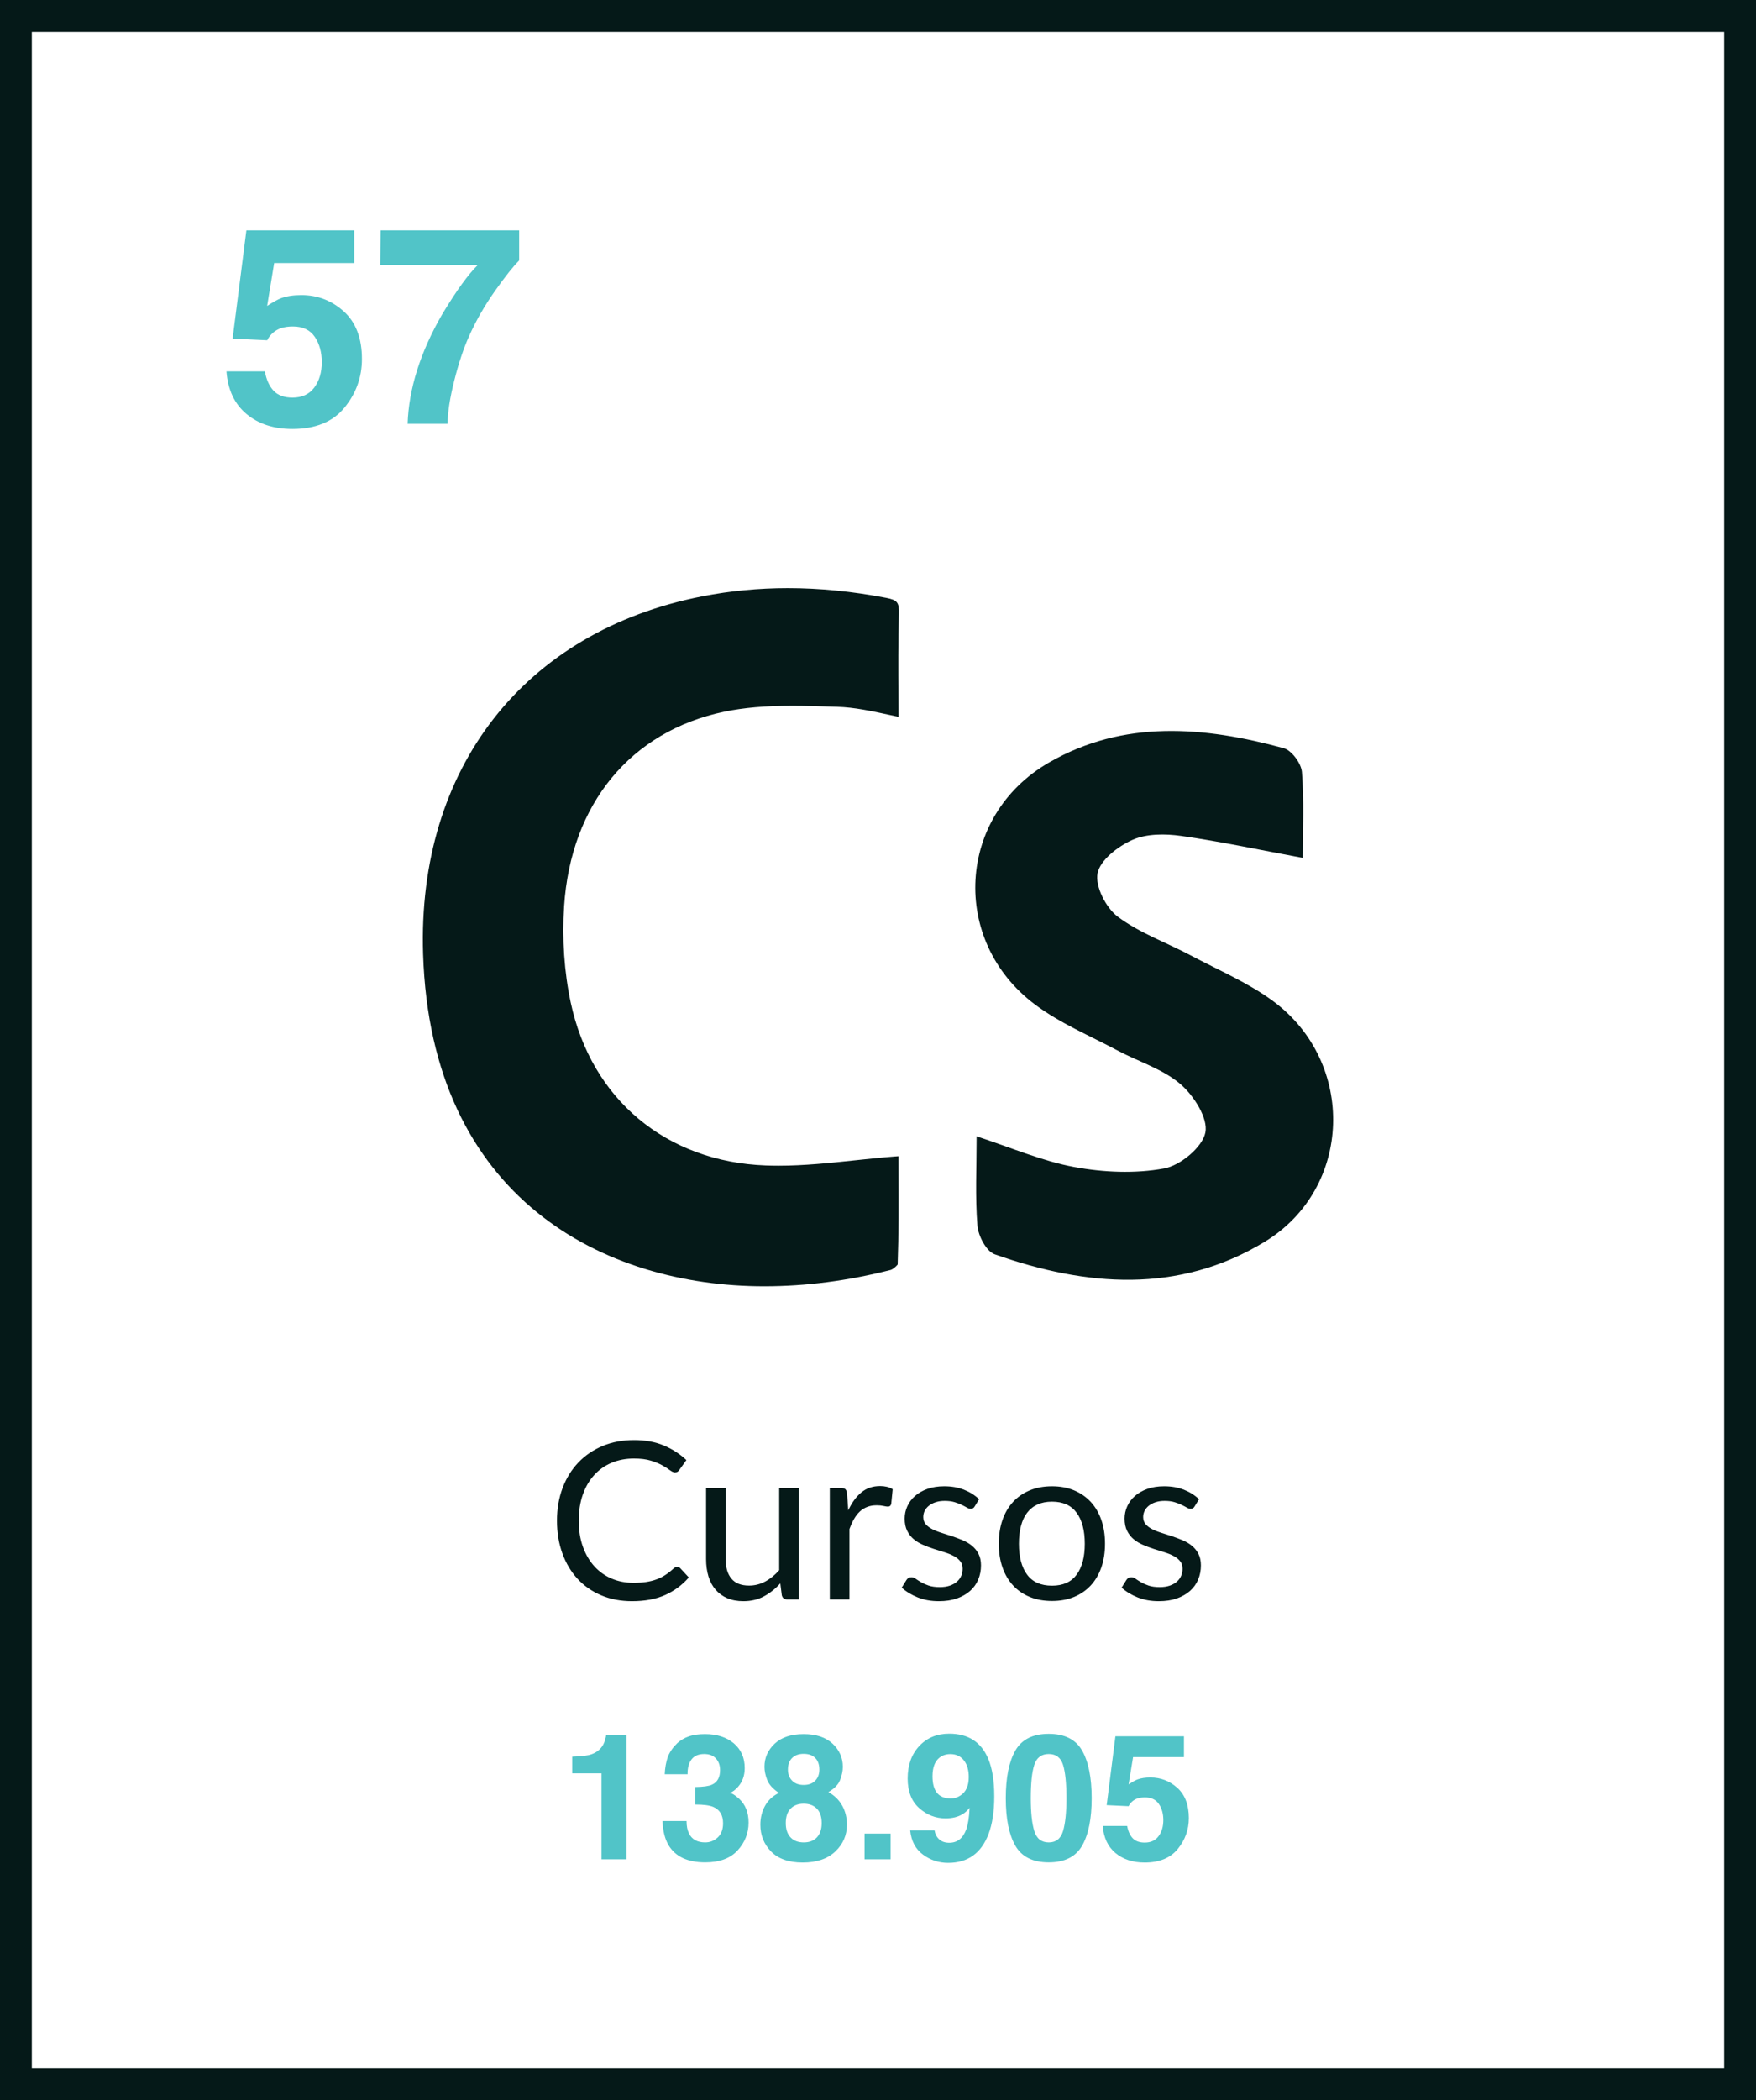 <!-- Generator: Adobe Illustrator 21.0.0, SVG Export Plug-In  -->
<svg version="1.1"
	 xmlns="http://www.w3.org/2000/svg" xmlns:xlink="http://www.w3.org/1999/xlink" xmlns:a="http://ns.adobe.com/AdobeSVGViewerExtensions/3.0/"
	 x="0px" y="0px" width="101.27px" height="121.084px" viewBox="0 0 101.27 121.084"
	 style="enable-background:new 0 0 101.27 121.084;" xml:space="preserve">
<style type="text/css">
	.st0{clip-path:url(#SVGID_2_);fill:#051918;}
	.st1{clip-path:url(#SVGID_2_);fill:#51C4C8;}
	.st2{clip-path:url(#SVGID_2_);fill:none;stroke:#051918;stroke-width:1.836;}
	.st3{clip-path:url(#SVGID_4_);fill:#051918;}
	.st4{clip-path:url(#SVGID_4_);fill:#51C4C8;}
	.st5{clip-path:url(#SVGID_4_);fill:none;stroke:#051918;stroke-width:1.836;}
</style>
<defs>
</defs>
<g>
	<g>
		<defs>
			<rect id="SVGID_1_" y="0" width="101.27" height="121.084"/>
		</defs>
		<clipPath id="SVGID_2_">
			<use xlink:href="#SVGID_1_"  style="overflow:visible;"/>
		</clipPath>
		<path class="st0" d="M69.149,86.441c-0.245-0.233-0.536-0.416-0.872-0.549c-0.336-0.133-0.716-0.199-1.138-0.199
			c-0.364,0-0.687,0.05-0.971,0.152c-0.283,0.101-0.522,0.238-0.716,0.409c-0.195,0.171-0.343,0.37-0.444,0.596
			c-0.102,0.226-0.152,0.462-0.152,0.707c0,0.275,0.047,0.508,0.142,0.701c0.096,0.192,0.221,0.354,0.378,0.485
			c0.156,0.131,0.335,0.24,0.536,0.326c0.2,0.087,0.405,0.164,0.615,0.232c0.209,0.068,0.414,0.132,0.615,0.193
			c0.201,0.062,0.379,0.133,0.536,0.216c0.156,0.082,0.282,0.182,0.377,0.298c0.095,0.116,0.143,0.263,0.143,0.441
			c0,0.143-0.027,0.279-0.08,0.406c-0.053,0.126-0.134,0.238-0.244,0.336c-0.11,0.097-0.247,0.174-0.412,0.231
			c-0.165,0.057-0.357,0.086-0.577,0.086c-0.258,0-0.474-0.03-0.647-0.089c-0.173-0.059-0.32-0.125-0.441-0.197
			c-0.12-0.071-0.223-0.137-0.307-0.196c-0.085-0.059-0.165-0.089-0.241-0.089c-0.072,0-0.131,0.015-0.178,0.044
			c-0.046,0.03-0.086,0.072-0.12,0.127l-0.267,0.431c0.254,0.229,0.563,0.416,0.926,0.562c0.364,0.146,0.77,0.218,1.218,0.218
			c0.393,0,0.74-0.052,1.04-0.158c0.3-0.106,0.554-0.251,0.761-0.434c0.207-0.184,0.363-0.402,0.469-0.654
			c0.106-0.251,0.159-0.525,0.159-0.821c0-0.258-0.048-0.479-0.143-0.663c-0.095-0.183-0.221-0.339-0.377-0.466
			c-0.157-0.127-0.334-0.232-0.533-0.317c-0.199-0.084-0.403-0.161-0.612-0.231s-0.413-0.135-0.612-0.197
			c-0.199-0.061-0.376-0.132-0.533-0.212c-0.156-0.081-0.282-0.176-0.377-0.286c-0.095-0.11-0.143-0.247-0.143-0.412
			c0-0.131,0.029-0.252,0.086-0.364s0.14-0.211,0.247-0.295c0.108-0.085,0.238-0.151,0.39-0.2c0.153-0.049,0.324-0.073,0.514-0.073
			c0.22,0,0.41,0.024,0.571,0.073c0.16,0.049,0.299,0.101,0.415,0.158c0.116,0.058,0.215,0.109,0.295,0.156
			c0.08,0.046,0.152,0.07,0.216,0.07c0.105,0,0.184-0.047,0.234-0.14L69.149,86.441z M59.234,90.788
			c-0.315-0.425-0.472-1.018-0.472-1.779c0-0.38,0.039-0.722,0.117-1.024c0.078-0.302,0.197-0.557,0.355-0.764
			c0.159-0.207,0.357-0.366,0.596-0.476c0.239-0.11,0.519-0.165,0.84-0.165c0.635,0,1.108,0.214,1.421,0.641
			c0.313,0.427,0.469,1.023,0.469,1.788c0,0.761-0.156,1.354-0.469,1.779c-0.313,0.425-0.786,0.637-1.421,0.637
			C60.028,91.425,59.549,91.213,59.234,90.788 M59.393,85.927c-0.379,0.157-0.701,0.379-0.967,0.666
			c-0.267,0.288-0.471,0.635-0.612,1.043c-0.142,0.408-0.213,0.864-0.213,1.367c0,0.507,0.071,0.964,0.213,1.37
			c0.141,0.405,0.345,0.752,0.612,1.04c0.266,0.287,0.588,0.508,0.967,0.662c0.378,0.155,0.804,0.232,1.277,0.232
			c0.47,0,0.892-0.077,1.269-0.232c0.376-0.154,0.697-0.375,0.964-0.662c0.266-0.288,0.47-0.635,0.612-1.04
			c0.141-0.406,0.212-0.863,0.212-1.37c0-0.503-0.071-0.959-0.212-1.367c-0.142-0.408-0.346-0.755-0.612-1.043
			c-0.267-0.287-0.588-0.509-0.964-0.666c-0.377-0.156-0.799-0.234-1.269-0.234C60.197,85.693,59.771,85.771,59.393,85.927
			 M56.466,86.441c-0.245-0.233-0.536-0.416-0.872-0.549c-0.336-0.133-0.716-0.199-1.138-0.199c-0.364,0-0.687,0.05-0.97,0.152
			c-0.284,0.101-0.523,0.238-0.717,0.409c-0.195,0.171-0.343,0.37-0.444,0.596c-0.101,0.226-0.152,0.462-0.152,0.707
			c0,0.275,0.047,0.508,0.143,0.701c0.095,0.192,0.22,0.354,0.377,0.485c0.156,0.131,0.335,0.24,0.536,0.326
			c0.2,0.087,0.406,0.164,0.615,0.232s0.414,0.132,0.615,0.193c0.201,0.062,0.379,0.133,0.536,0.216
			c0.156,0.082,0.282,0.182,0.377,0.298c0.095,0.116,0.143,0.263,0.143,0.441c0,0.143-0.027,0.279-0.079,0.406
			c-0.053,0.126-0.135,0.238-0.245,0.336c-0.11,0.097-0.247,0.174-0.412,0.231c-0.165,0.057-0.357,0.086-0.577,0.086
			c-0.258,0-0.473-0.03-0.647-0.089c-0.173-0.059-0.32-0.125-0.44-0.197c-0.121-0.071-0.223-0.137-0.308-0.196
			c-0.085-0.059-0.165-0.089-0.241-0.089c-0.072,0-0.131,0.015-0.178,0.044c-0.046,0.03-0.086,0.072-0.12,0.127l-0.266,0.431
			c0.253,0.229,0.562,0.416,0.925,0.562c0.364,0.146,0.77,0.218,1.218,0.218c0.393,0,0.74-0.052,1.04-0.158
			c0.3-0.106,0.554-0.251,0.761-0.434c0.207-0.184,0.364-0.402,0.469-0.654c0.106-0.251,0.159-0.525,0.159-0.821
			c0-0.258-0.048-0.479-0.143-0.663c-0.095-0.183-0.221-0.339-0.377-0.466c-0.157-0.127-0.334-0.232-0.533-0.317
			c-0.199-0.084-0.403-0.161-0.612-0.231s-0.413-0.135-0.612-0.197c-0.199-0.061-0.376-0.132-0.532-0.212
			c-0.157-0.081-0.283-0.176-0.378-0.286s-0.142-0.247-0.142-0.412c0-0.131,0.028-0.252,0.085-0.364s0.14-0.211,0.247-0.295
			c0.108-0.085,0.238-0.151,0.39-0.2c0.153-0.049,0.324-0.073,0.514-0.073c0.22,0,0.41,0.024,0.571,0.073
			c0.161,0.049,0.299,0.101,0.415,0.158c0.116,0.058,0.215,0.109,0.295,0.156c0.08,0.046,0.152,0.07,0.216,0.07
			c0.105,0,0.184-0.047,0.234-0.14L56.466,86.441z M48.989,92.218v-4.059c0.081-0.219,0.169-0.414,0.267-0.583
			c0.097-0.169,0.208-0.312,0.333-0.428c0.124-0.116,0.267-0.205,0.428-0.266c0.16-0.062,0.342-0.092,0.545-0.092
			c0.144,0,0.273,0.012,0.387,0.038c0.114,0.025,0.201,0.038,0.26,0.038c0.101,0,0.165-0.053,0.19-0.159l0.083-0.843
			c-0.098-0.064-0.209-0.11-0.333-0.14c-0.125-0.029-0.255-0.044-0.39-0.044c-0.427,0-0.79,0.124-1.088,0.371
			s-0.548,0.591-0.751,1.03l-0.07-0.976c-0.017-0.114-0.049-0.195-0.095-0.241c-0.047-0.047-0.131-0.07-0.254-0.07h-0.647v6.424
			H48.989z M40.72,85.794v4.097c0,0.363,0.046,0.695,0.136,0.995c0.091,0.3,0.228,0.556,0.41,0.768
			c0.181,0.211,0.406,0.375,0.675,0.491c0.268,0.116,0.578,0.174,0.929,0.174c0.448,0,0.845-0.094,1.192-0.282
			c0.347-0.188,0.66-0.436,0.939-0.745l0.088,0.691c0.043,0.157,0.144,0.235,0.305,0.235h0.672v-6.424h-1.129v4.737
			c-0.245,0.279-0.513,0.497-0.805,0.653c-0.292,0.157-0.603,0.235-0.932,0.235c-0.457,0-0.796-0.133-1.018-0.4
			c-0.222-0.266-0.333-0.642-0.333-1.128v-4.097H40.72z M38.843,90.436c-0.156,0.144-0.314,0.267-0.472,0.371
			c-0.159,0.104-0.33,0.189-0.514,0.257c-0.184,0.067-0.385,0.117-0.603,0.149c-0.217,0.032-0.461,0.047-0.732,0.047
			c-0.444,0-0.857-0.08-1.24-0.241c-0.382-0.16-0.714-0.394-0.995-0.7c-0.282-0.307-0.504-0.682-0.666-1.126
			c-0.163-0.444-0.244-0.949-0.244-1.516c0-0.558,0.078-1.059,0.234-1.502c0.157-0.444,0.375-0.821,0.657-1.129
			c0.281-0.309,0.616-0.545,1.005-0.707c0.389-0.163,0.818-0.245,1.287-0.245c0.389,0,0.717,0.042,0.983,0.124
			c0.266,0.083,0.488,0.175,0.666,0.276c0.177,0.101,0.321,0.193,0.431,0.276c0.11,0.082,0.203,0.124,0.279,0.124
			c0.068,0,0.122-0.014,0.162-0.042c0.04-0.027,0.073-0.062,0.098-0.104l0.406-0.565c-0.376-0.355-0.812-0.636-1.306-0.843
			c-0.495-0.207-1.066-0.311-1.713-0.311c-0.659,0-1.262,0.113-1.807,0.339c-0.545,0.227-1.014,0.545-1.405,0.955
			c-0.391,0.41-0.694,0.9-0.91,1.471c-0.215,0.571-0.323,1.199-0.323,1.883c0,0.685,0.104,1.313,0.311,1.884
			c0.207,0.571,0.499,1.06,0.875,1.468c0.376,0.408,0.831,0.725,1.363,0.951c0.533,0.226,1.125,0.339,1.776,0.339
			c0.752,0,1.394-0.12,1.925-0.361c0.53-0.241,0.981-0.577,1.353-1.008l-0.488-0.527c-0.051-0.055-0.11-0.082-0.177-0.082
			C38.987,90.341,38.915,90.373,38.843,90.436"/>
		<path class="st1" d="M63.597,105.277c0.05,0.674,0.294,1.194,0.733,1.561c0.439,0.366,1,0.55,1.683,0.55
			c0.848,0,1.484-0.261,1.91-0.783c0.426-0.522,0.639-1.115,0.639-1.779c0-0.763-0.221-1.344-0.663-1.744
			c-0.442-0.399-0.96-0.599-1.554-0.599c-0.293,0-0.542,0.038-0.747,0.114c-0.122,0.046-0.292,0.14-0.51,0.282l0.258-1.57h2.933
			v-1.199h-3.952l-0.504,3.968l1.265,0.06c0.112-0.215,0.279-0.362,0.5-0.441c0.125-0.043,0.273-0.065,0.444-0.065
			c0.363,0,0.63,0.127,0.801,0.379c0.172,0.253,0.257,0.563,0.257,0.929c0,0.373-0.091,0.683-0.274,0.929
			c-0.183,0.246-0.449,0.369-0.798,0.369c-0.303,0-0.534-0.083-0.692-0.25c-0.159-0.167-0.266-0.404-0.322-0.711H63.597z
			 M60.481,99.966c-0.915,0-1.556,0.322-1.925,0.966c-0.368,0.644-0.552,1.559-0.552,2.745c0,1.186,0.184,2.099,0.552,2.74
			c0.369,0.64,1.01,0.961,1.925,0.961s1.557-0.321,1.925-0.961c0.368-0.641,0.552-1.554,0.552-2.74c0-1.186-0.184-2.101-0.552-2.745
			S61.396,99.966,60.481,99.966 M59.446,103.677c0-0.866,0.067-1.506,0.203-1.922c0.135-0.417,0.413-0.625,0.832-0.625
			c0.42,0,0.695,0.208,0.825,0.625c0.13,0.416,0.196,1.056,0.196,1.922c0,0.826-0.066,1.457-0.196,1.895
			c-0.13,0.437-0.405,0.656-0.825,0.656c-0.419,0-0.697-0.219-0.832-0.656C59.513,105.134,59.446,104.503,59.446,103.677
			 M54.838,103.692c-0.36,0-0.627-0.107-0.8-0.32c-0.173-0.213-0.26-0.532-0.26-0.959c0-0.505,0.135-0.863,0.406-1.075
			c0.172-0.135,0.378-0.203,0.62-0.203c0.33,0,0.59,0.119,0.78,0.357c0.19,0.238,0.285,0.56,0.285,0.966
			c0,0.505-0.161,0.86-0.481,1.065C55.216,103.636,55.033,103.692,54.838,103.692 M52.346,102.542c0,0.743,0.221,1.312,0.664,1.707
			c0.443,0.395,0.95,0.592,1.521,0.592c0.386,0,0.712-0.079,0.976-0.238c0.145-0.086,0.282-0.209,0.411-0.371
			c-0.026,0.545-0.091,0.959-0.193,1.243c-0.188,0.515-0.515,0.773-0.981,0.773c-0.241,0-0.434-0.066-0.58-0.198
			c-0.145-0.132-0.234-0.304-0.267-0.515H52.49c0.063,0.611,0.309,1.076,0.738,1.394c0.429,0.319,0.913,0.478,1.452,0.478
			c1.129,0,1.905-0.553,2.328-1.659c0.221-0.582,0.332-1.307,0.332-2.175c0-0.895-0.116-1.617-0.347-2.165
			c-0.406-0.968-1.156-1.452-2.249-1.452c-0.71,0-1.287,0.239-1.731,0.716C52.568,101.149,52.346,101.773,52.346,102.542
			 M49.859,107.199h1.501v-1.481h-1.501V107.199z M45.44,102.027c0-0.284,0.08-0.506,0.241-0.666
			c0.16-0.161,0.383-0.241,0.668-0.241c0.288,0,0.511,0.08,0.668,0.241c0.157,0.16,0.236,0.382,0.236,0.666
			c0,0.261-0.079,0.474-0.236,0.639c-0.157,0.165-0.38,0.248-0.668,0.248c-0.285,0-0.508-0.083-0.668-0.248
			C45.52,102.501,45.44,102.288,45.44,102.027 M43.85,105.208c0,0.604,0.206,1.119,0.619,1.543c0.414,0.424,1.022,0.637,1.825,0.637
			c0.804,0,1.43-0.213,1.877-0.637c0.448-0.424,0.672-0.939,0.672-1.543c0-0.403-0.089-0.768-0.268-1.095
			c-0.18-0.327-0.447-0.59-0.802-0.788c0.347-0.198,0.573-0.432,0.677-0.701c0.104-0.269,0.156-0.521,0.156-0.756
			c0-0.521-0.197-0.966-0.591-1.335c-0.394-0.368-0.95-0.552-1.668-0.552c-0.719,0-1.275,0.184-1.669,0.552
			c-0.394,0.369-0.591,0.814-0.591,1.335c0,0.235,0.053,0.487,0.157,0.756c0.104,0.269,0.331,0.519,0.679,0.751
			c-0.351,0.165-0.618,0.411-0.8,0.738S43.85,104.805,43.85,105.208 M45.316,105.114c0-0.367,0.093-0.645,0.28-0.835
			c0.186-0.19,0.438-0.285,0.755-0.285c0.318,0,0.569,0.095,0.756,0.285s0.28,0.468,0.28,0.835c0,0.353-0.092,0.627-0.275,0.822
			c-0.183,0.195-0.437,0.292-0.761,0.292c-0.323,0-0.577-0.097-0.76-0.292C45.408,105.741,45.316,105.467,45.316,105.114
			 M38.207,104.995c0.023,0.571,0.138,1.033,0.346,1.387c0.396,0.664,1.102,0.996,2.118,0.996c0.825,0,1.448-0.231,1.869-0.691
			c0.42-0.461,0.631-0.995,0.631-1.603c0-0.578-0.18-1.034-0.54-1.368c-0.241-0.221-0.426-0.332-0.555-0.332
			c0.172-0.066,0.337-0.189,0.495-0.371c0.251-0.291,0.377-0.647,0.377-1.07c0-0.598-0.21-1.074-0.631-1.43
			c-0.421-0.355-0.974-0.532-1.661-0.532c-0.369,0-0.681,0.044-0.935,0.134c-0.254,0.089-0.473,0.218-0.658,0.386
			c-0.248,0.238-0.429,0.497-0.545,0.778c-0.108,0.32-0.169,0.659-0.183,1.016h1.318c-0.006-0.354,0.069-0.636,0.225-0.848
			c0.156-0.211,0.401-0.317,0.734-0.317c0.29,0,0.515,0.086,0.674,0.258c0.16,0.172,0.24,0.395,0.24,0.669
			c0,0.423-0.156,0.703-0.469,0.842c-0.181,0.083-0.5,0.127-0.958,0.134v1.01c0.468,0,0.81,0.045,1.027,0.134
			c0.382,0.159,0.573,0.474,0.573,0.946c0,0.357-0.103,0.63-0.309,0.82c-0.206,0.19-0.447,0.285-0.724,0.285
			c-0.451,0-0.763-0.173-0.934-0.52c-0.092-0.188-0.138-0.426-0.138-0.713H38.207z M34.689,102.245v4.954h1.447v-7.183h-1.179
			c0,0.062-0.019,0.158-0.055,0.287c-0.062,0.215-0.155,0.386-0.277,0.515c-0.177,0.188-0.408,0.314-0.691,0.377
			c-0.178,0.039-0.49,0.069-0.934,0.089v0.961H34.689z"/>
		<path class="st1" d="M29.941,13.28h-7.984l-0.031,1.996h5.632c-0.551,0.536-1.235,1.481-2.052,2.838
			c-1.264,2.188-1.93,4.296-1.998,6.323h2.308c0-0.65,0.128-1.481,0.383-2.495c0.255-1.013,0.541-1.871,0.859-2.573
			c0.401-0.894,0.898-1.76,1.492-2.6c0.594-0.839,1.057-1.423,1.391-1.75V13.28z M13.061,21.412c0.078,1.06,0.462,1.879,1.153,2.456
			c0.69,0.577,1.573,0.865,2.648,0.865c1.334,0,2.336-0.41,3.006-1.232c0.67-0.821,1.005-1.754,1.005-2.798
			c0-1.201-0.348-2.116-1.043-2.745c-0.696-0.629-1.511-0.943-2.445-0.943c-0.462,0-0.854,0.06-1.176,0.179
			c-0.192,0.073-0.459,0.221-0.802,0.444l0.405-2.471h4.617V13.28h-6.22l-0.794,6.245l1.992,0.094
			c0.177-0.338,0.439-0.569,0.786-0.694c0.197-0.068,0.43-0.101,0.7-0.101c0.57,0,0.99,0.198,1.26,0.596
			c0.27,0.398,0.405,0.885,0.405,1.462c0,0.587-0.144,1.075-0.432,1.462c-0.288,0.387-0.707,0.581-1.256,0.581
			c-0.477,0-0.84-0.132-1.089-0.394c-0.249-0.263-0.418-0.636-0.506-1.119H13.061z"/>
		<path class="st0" d="M44.073,74.163c-9.214,0-19.221-5.031-19.673-19.15c-0.343-10.711,5.828-18.618,16.105-20.633
			c1.598-0.313,3.258-0.472,4.935-0.472c1.828,0,3.734,0.189,5.665,0.561c0.645,0.124,0.755,0.262,0.736,0.922
			c-0.046,1.596-0.037,3.173-0.028,4.843c0.002,0.363,0.004,0.729,0.006,1.098c-0.18-0.038-0.356-0.076-0.529-0.114
			c-1.032-0.224-2.006-0.435-3-0.466l-0.353-0.011c-0.733-0.023-1.492-0.047-2.247-0.047c-1.56,0-2.802,0.108-3.909,0.338
			c-5.409,1.127-8.866,5.323-9.248,11.223c-0.122,1.887,0.009,3.802,0.379,5.538c1.192,5.589,5.507,9.193,11.262,9.404
			c0.241,0.009,0.482,0.013,0.723,0.013c1.488,0,2.985-0.159,4.432-0.312c0.743-0.078,1.511-0.16,2.259-0.218
			c0.074-0.005,0.149-0.011,0.226-0.017c0,0.306,0.002,0.612,0.003,0.916c0.008,1.838,0.015,3.576-0.048,5.329
			c-0.082,0.112-0.289,0.278-0.394,0.31C48.92,73.845,46.463,74.163,44.073,74.163"/>
		<path class="st0" d="M73.435,57.732c-1.444-1.07-3.151-1.791-4.754-2.641c-1.411-0.749-2.963-1.296-4.221-2.24
			c-0.679-0.509-1.312-1.751-1.163-2.503c0.151-0.765,1.189-1.56,2.021-1.928c0.812-0.358,1.878-0.356,2.792-0.226
			c2.277,0.322,4.531,0.807,7.023,1.269c0-1.639,0.082-3.304-0.05-4.951c-0.04-0.498-0.59-1.249-1.046-1.374
			c-4.6-1.254-9.234-1.665-13.558,0.836c-5.296,3.064-5.695,10.258-0.798,13.937c1.436,1.079,3.148,1.793,4.749,2.647
			c1.217,0.649,2.616,1.07,3.638,1.94c0.774,0.658,1.612,1.972,1.447,2.799c-0.169,0.847-1.444,1.902-2.379,2.073
			c-1.671,0.306-3.491,0.228-5.176-0.083c-1.875-0.346-3.67-1.131-5.638-1.769c0,1.813-0.087,3.491,0.047,5.151
			c0.048,0.589,0.512,1.478,0.993,1.648c5.27,1.861,10.602,2.3,15.572-0.718C78.01,68.516,78.211,61.273,73.435,57.732"/>
		<rect x="0.918" y="0.918" class="st2" width="99.434" height="119.248"/>
	</g>
</g>
</svg>